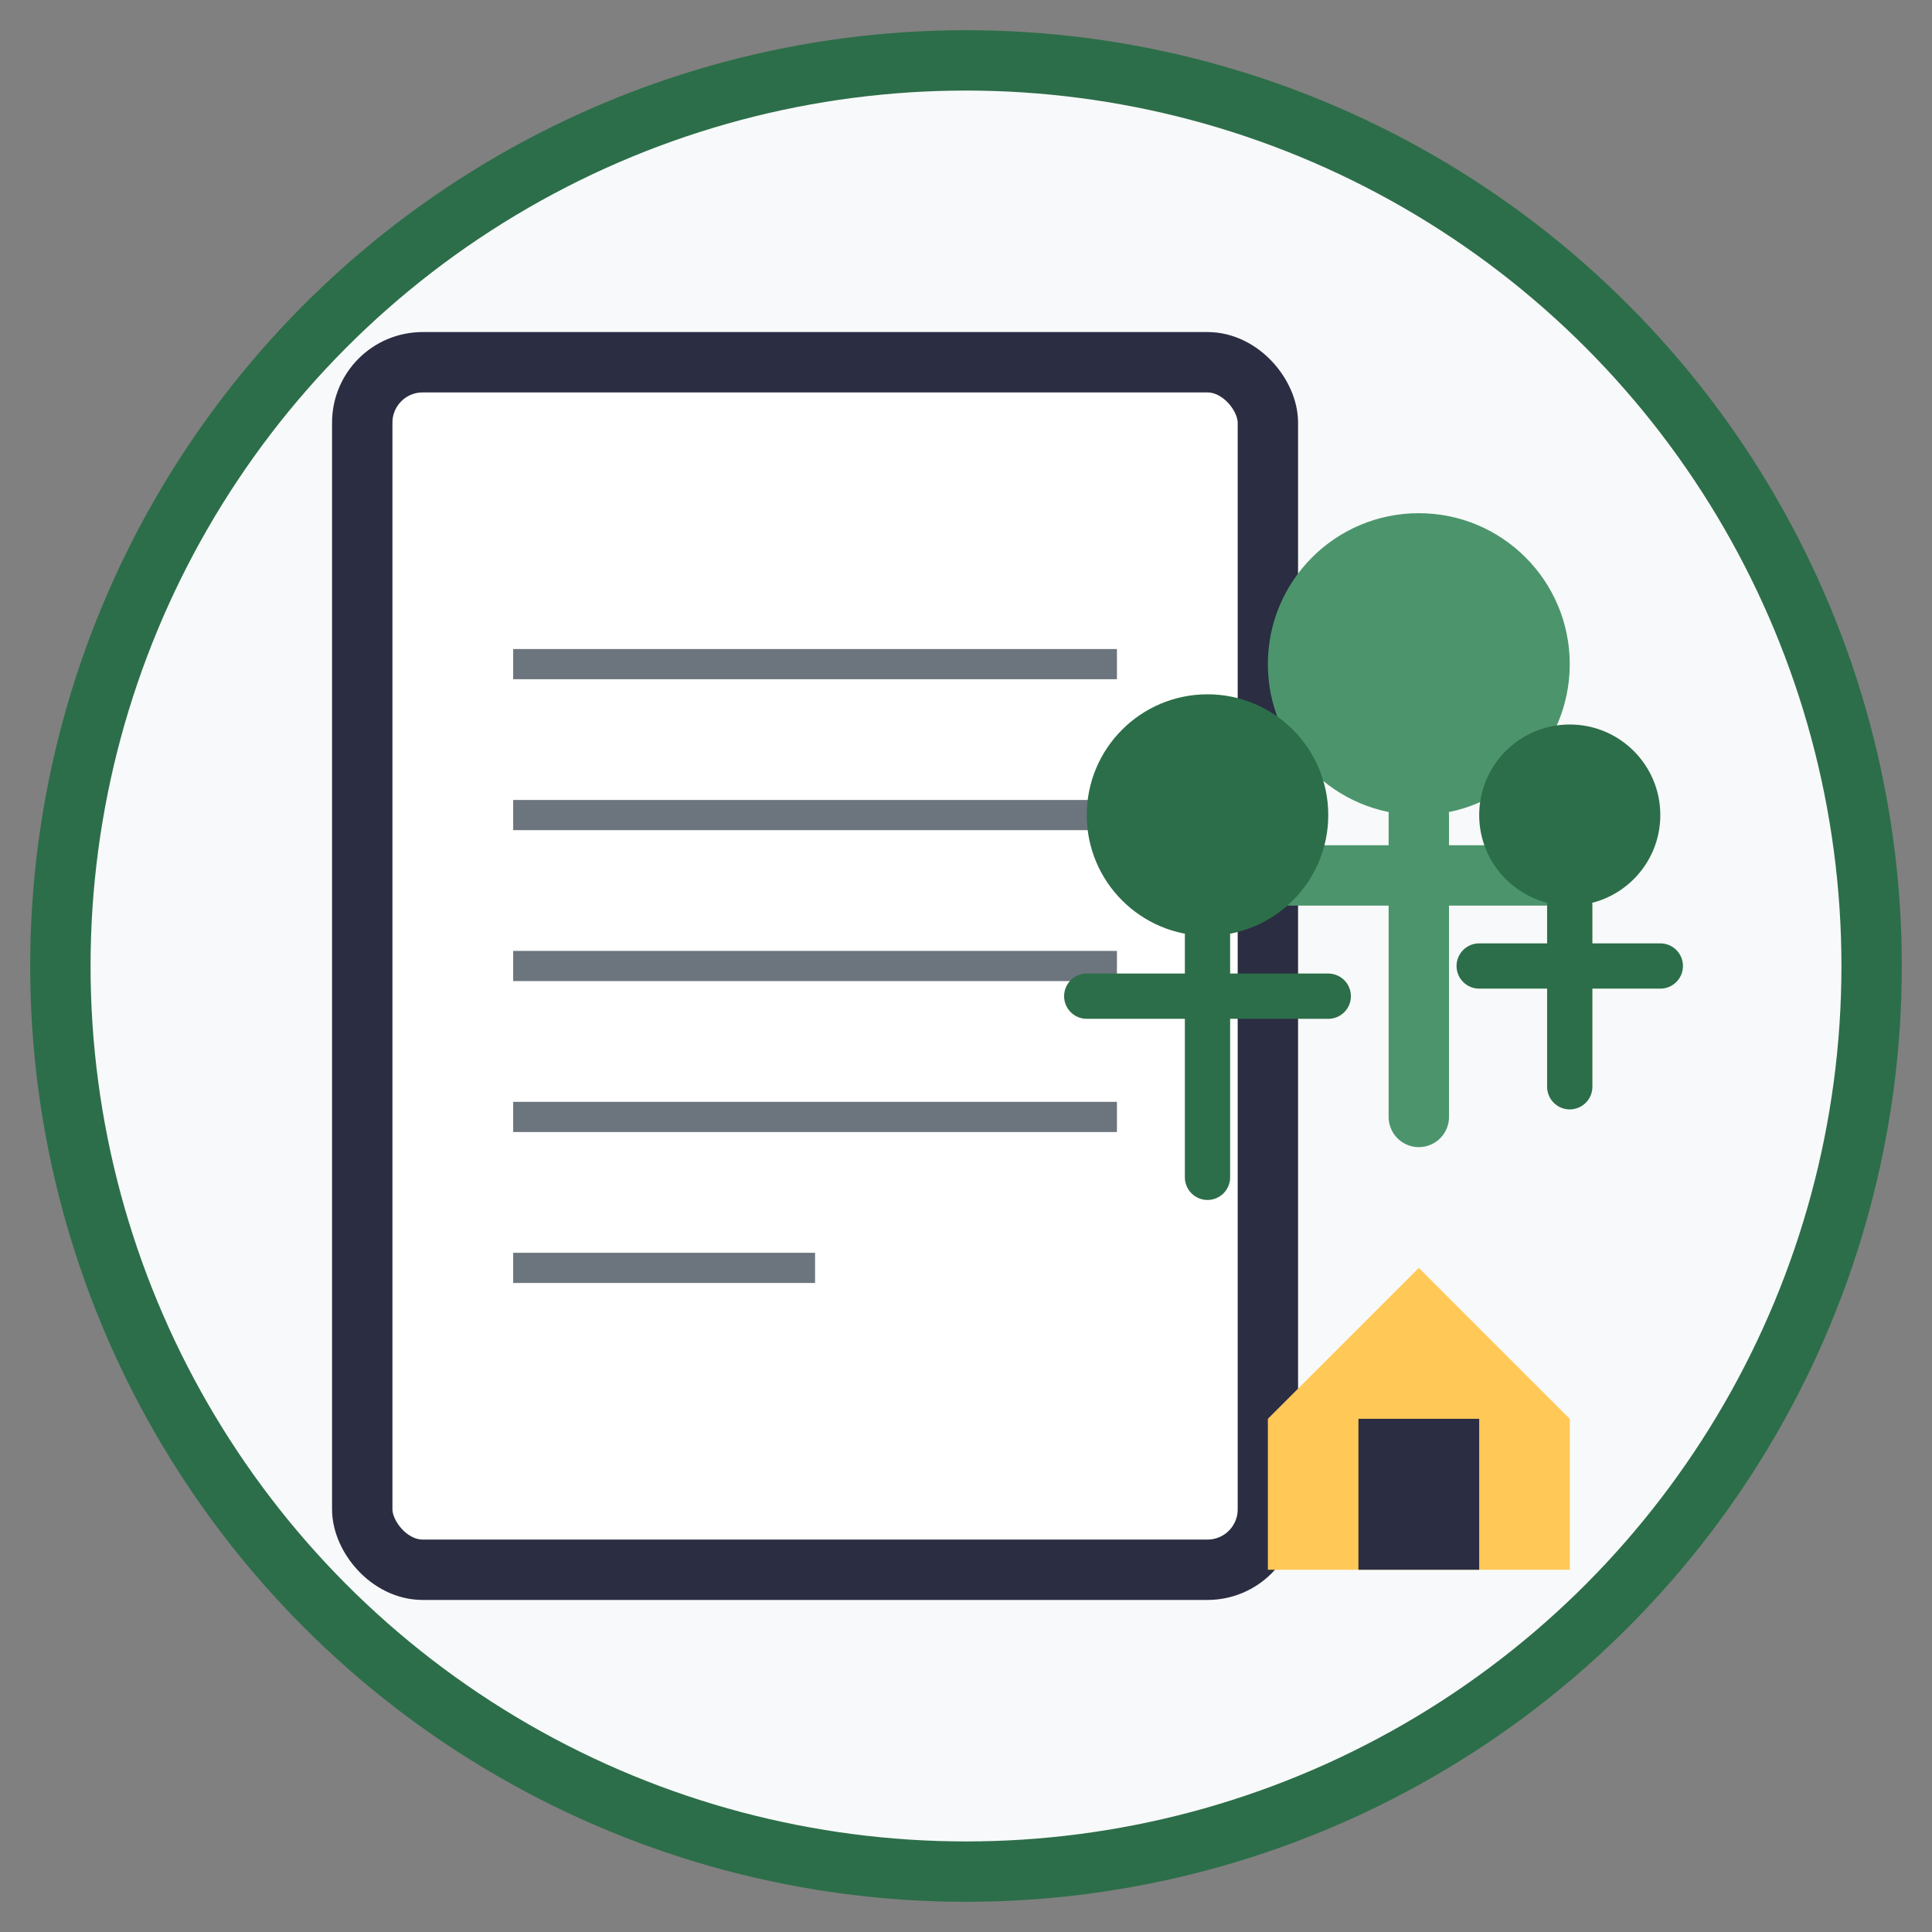 <svg width="64" height="64" viewBox="0 0 64 64" xmlns="http://www.w3.org/2000/svg">
  <rect x="0" y="0" width="64" height="64" fill="#808080" stroke="none"/>
  <circle cx="32" cy="32" r="30" fill="#f8f9fa" stroke="#2c6e49" stroke-width="2" />
  
  <!-- Planning document with family -->
  <g transform="translate(12, 12)">
    <!-- Document -->
    <rect x="0" y="0" width="30" height="40" fill="white" stroke="#2b2d42" stroke-width="2" rx="2" />
    
    <!-- Document lines -->
    <line x1="5" y1="10" x2="25" y2="10" stroke="#6c757d" stroke-width="1" />
    <line x1="5" y1="15" x2="25" y2="15" stroke="#6c757d" stroke-width="1" />
    <line x1="5" y1="20" x2="25" y2="20" stroke="#6c757d" stroke-width="1" />
    <line x1="5" y1="25" x2="25" y2="25" stroke="#6c757d" stroke-width="1" />
    <line x1="5" y1="30" x2="15" y2="30" stroke="#6c757d" stroke-width="1" />
    
    <!-- Family silhouettes -->
    <circle cx="35" cy="10" r="5" fill="#4c956c" />
    <path d="M35,15 L35,25 M30,17 L40,17" stroke="#4c956c" stroke-width="2" stroke-linecap="round" />
    
    <circle cx="28" cy="15" r="4" fill="#2c6e49" />
    <path d="M28,19 L28,27 M24,21 L32,21" stroke="#2c6e49" stroke-width="1.5" stroke-linecap="round" />
    
    <circle cx="40" cy="15" r="3" fill="#2c6e49" />
    <path d="M40,18 L40,24 M37,20 L43,20" stroke="#2c6e49" stroke-width="1.5" stroke-linecap="round" />
    
    <!-- House symbol -->
    <path d="M35,30 L40,35 L40,40 L30,40 L30,35 Z" fill="#ffc857" />
    <rect x="33" y="35" width="4" height="5" fill="#2b2d42" />
  </g>
</svg>